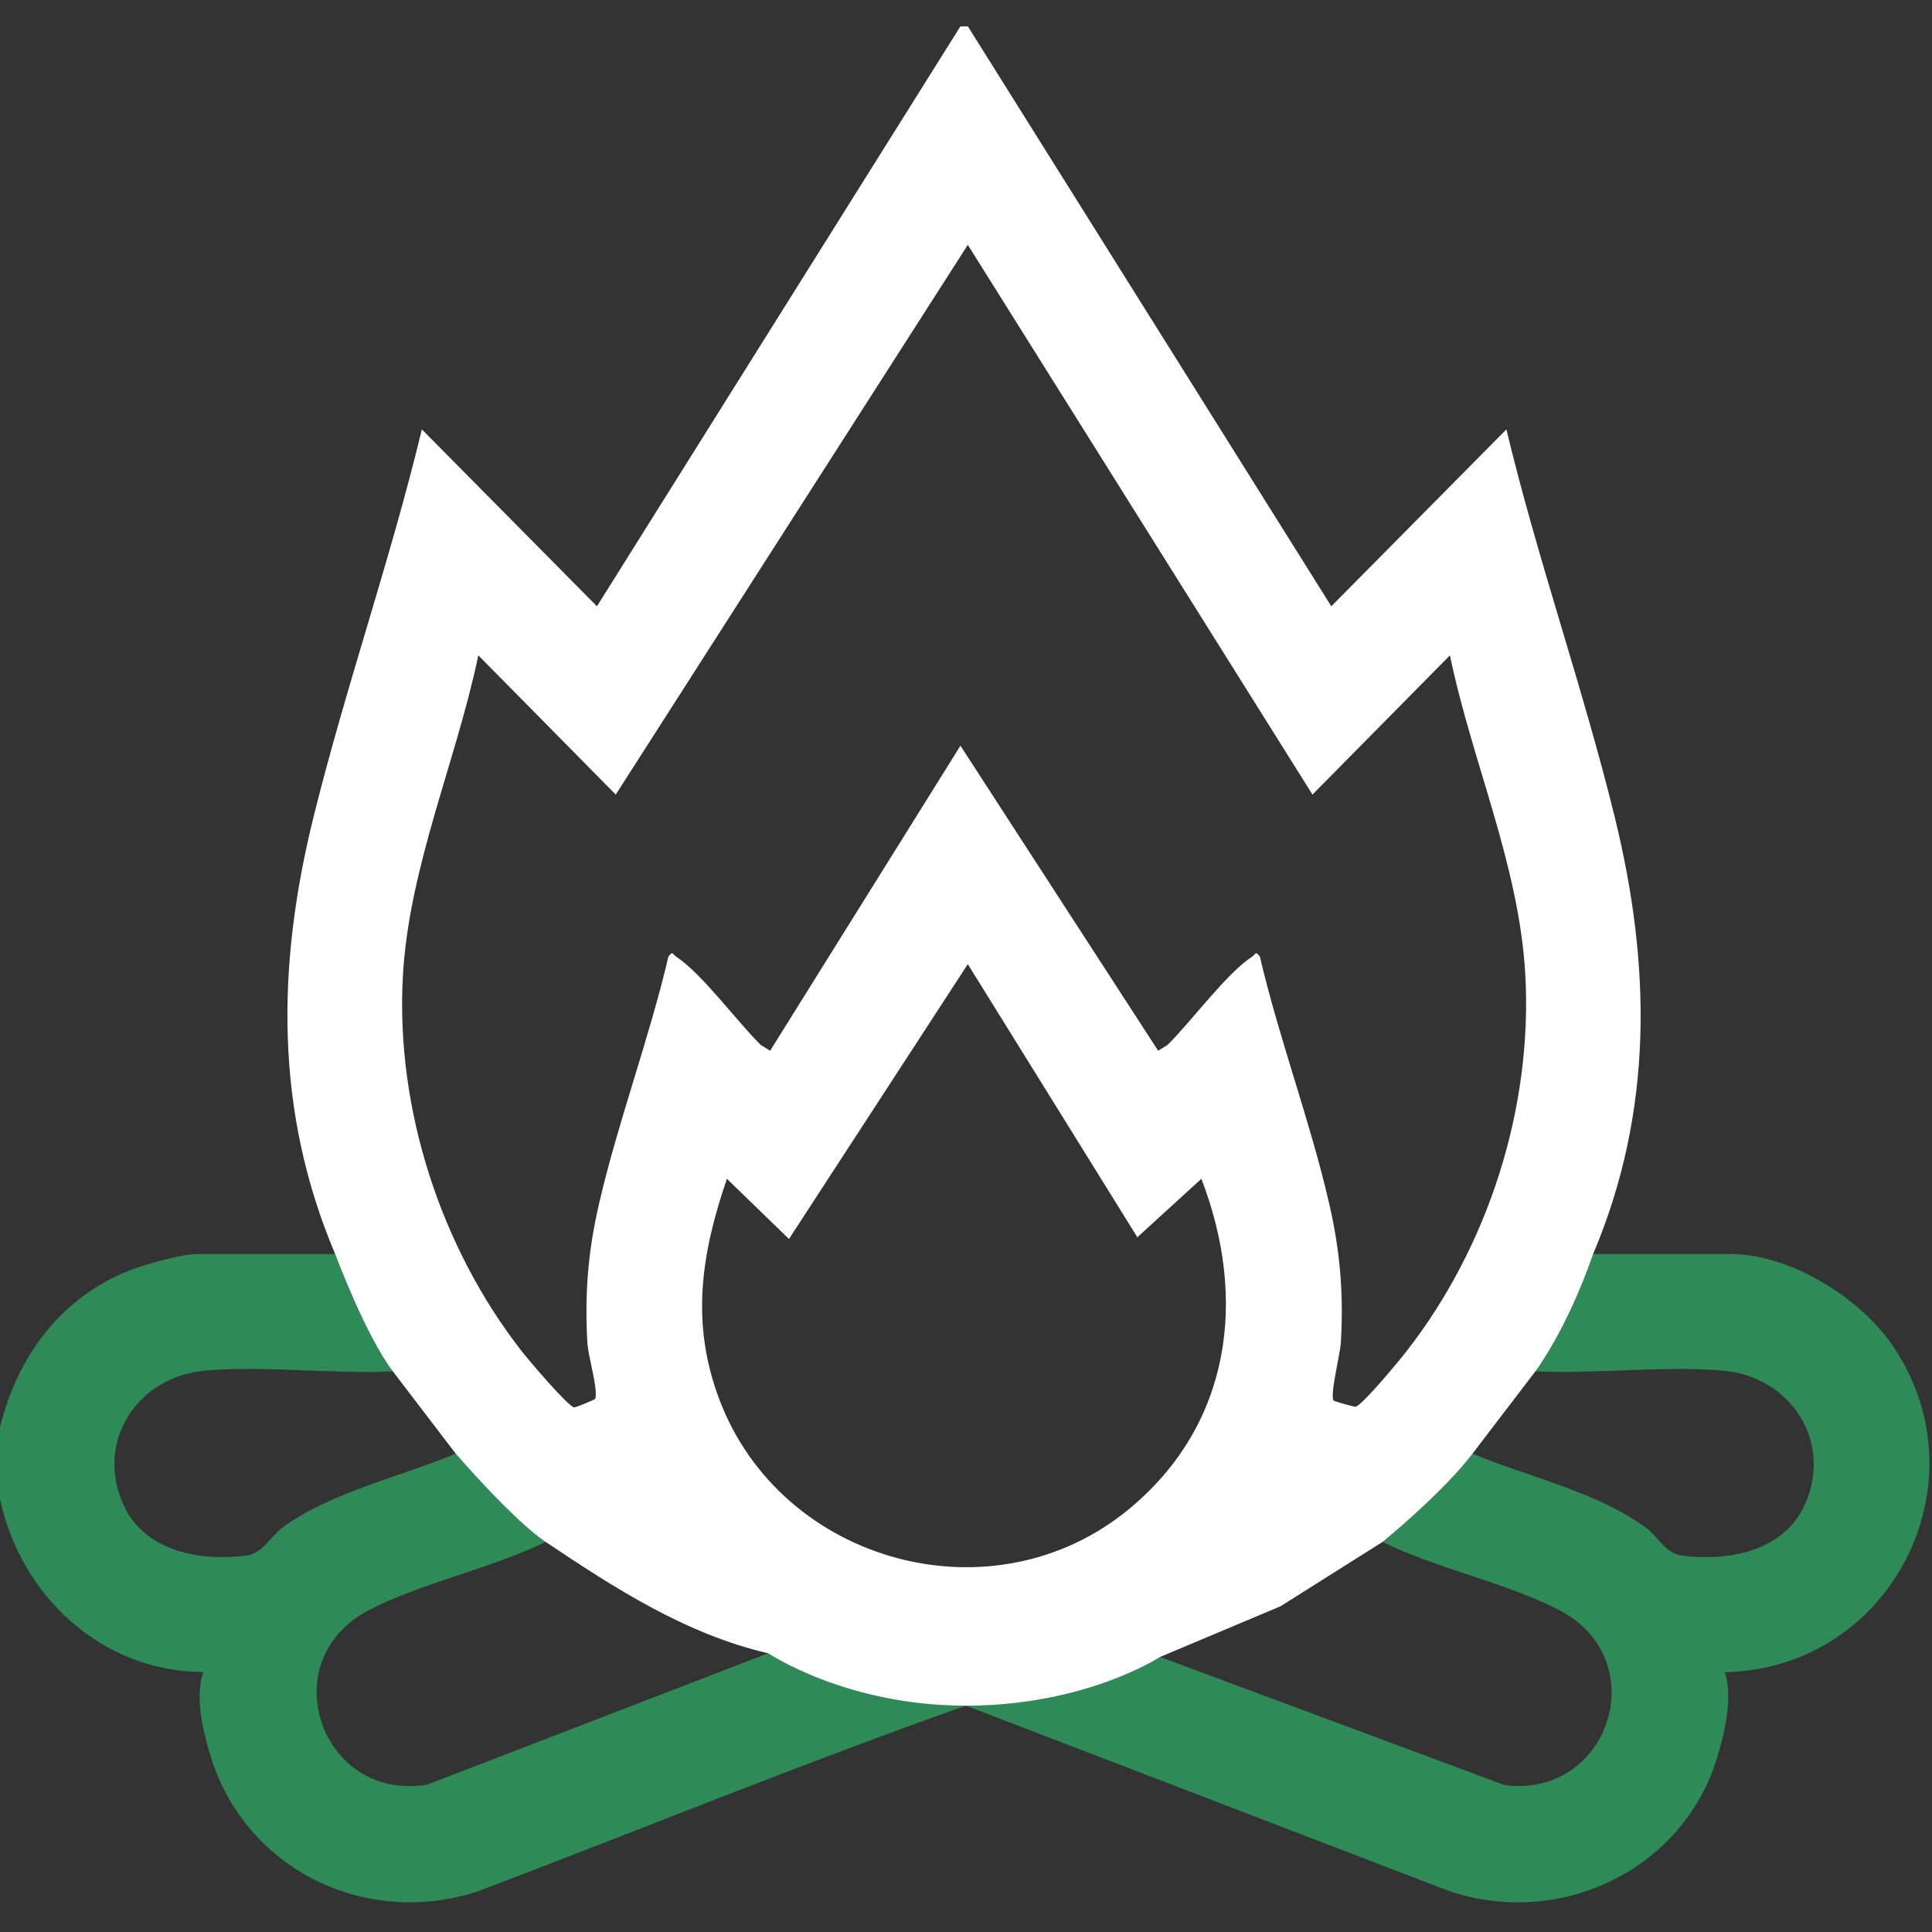 <svg width="48" height="48" viewBox="0 0 48 48" fill="none" xmlns="http://www.w3.org/2000/svg">
<rect x="0" y="0" width="48" height="48" fill="#333333" stroke="none"/>
<path d="M47.047 33.465C46.236 32.251 44.481 31.156 42.994 31.156H39.579C38.943 32.994 38.193 34.007 38.146 34.069C38.145 34.071 38.144 34.072 38.144 34.072C39.649 34.142 41.327 33.925 42.81 34.053C44.487 34.198 45.553 35.825 44.835 37.394C44.304 38.553 42.922 38.799 41.773 38.646C41.38 38.593 41.191 38.174 40.881 37.947C39.671 37.062 37.965 36.696 36.585 36.114C35.86 37.062 34.482 38.198 34.356 38.301C34.354 38.302 34.352 38.304 34.351 38.305C34.349 38.307 34.348 38.307 34.347 38.307H34.346C35.697 38.974 37.423 39.32 38.735 40C41.113 41.231 39.989 44.689 37.379 44.349L28.82 41.166C28.82 41.166 26.978 42.376 23.998 42.376L35.974 46.971C38.737 47.927 41.821 46.468 42.668 43.648C42.856 43.023 43.055 42.17 42.854 41.542C46.932 41.474 49.34 36.898 47.047 33.465ZM19.087 41.074L10.612 44.34C7.966 44.77 6.752 41.251 9.172 40C10.487 39.318 12.205 38.968 13.56 38.308C12.759 37.778 11.365 36.165 11.322 36.115H11.321C9.942 36.696 8.235 37.062 7.026 37.947C6.715 38.174 6.527 38.593 6.133 38.646C4.985 38.799 3.602 38.553 3.071 37.394C2.35 35.818 3.414 34.198 5.096 34.053C6.579 33.925 8.258 34.142 9.762 34.072C9.09 33.193 8.351 31.219 8.329 31.158C8.328 31.157 8.328 31.156 8.328 31.156H4.912C4.501 31.156 3.592 31.415 3.183 31.578C1.492 32.256 0.422 33.726 0 35.459V37.238C0.511 39.655 2.529 41.529 5.052 41.542C4.84 42.157 5.035 42.967 5.215 43.577C6.057 46.422 9.055 47.907 11.862 46.994C15.907 45.459 19.928 43.814 23.998 42.376C21.018 42.376 19.087 41.074 19.087 41.074Z" fill="#2E8B57"/>
<path d="M40.114 20.284C39.321 17.058 38.2 13.901 37.426 10.668L33.076 15.063L24.047 0.656H23.86L14.831 15.063L10.481 10.668C9.703 13.9 8.593 17.06 7.793 20.284C6.874 23.983 6.818 27.598 8.328 31.158C8.328 31.158 8.328 31.159 8.329 31.16C8.352 31.221 9.09 33.194 9.762 34.073L11.322 36.115H11.322C11.366 36.167 12.76 37.779 13.56 38.31C15.272 39.458 17.046 40.604 19.088 41.076C19.088 41.076 21.018 42.378 23.998 42.378C26.979 42.378 28.82 41.167 28.82 41.167L31.815 39.907L34.347 38.31H34.347C34.347 38.31 34.349 38.308 34.351 38.306C34.352 38.305 34.354 38.303 34.356 38.303C34.483 38.199 35.861 37.064 36.585 36.115L38.144 34.073C38.144 34.073 38.145 34.072 38.146 34.071C38.193 34.009 38.943 32.995 39.58 31.158C41.086 27.602 41.023 23.98 40.114 20.284ZM28.072 37.474C24.688 40.294 19.407 38.847 17.869 34.762C17.156 32.863 17.42 31.157 18.06 29.287L19.602 30.782L24.045 23.954L28.257 30.739L29.848 29.287C30.993 32.26 30.591 35.375 28.072 37.474ZM34.938 33.58C34.745 33.828 33.889 34.86 33.687 34.95C33.66 34.961 33.153 34.818 33.134 34.796C33.033 34.683 33.299 33.622 33.313 33.36C33.384 32.136 33.296 31.086 33.023 29.902C32.548 27.838 31.783 25.828 31.301 23.765C31.181 23.616 31.206 23.704 31.111 23.766C30.461 24.193 29.593 25.385 29.005 25.963L28.774 26.105L23.862 18.527L19.134 26.105L18.902 25.963C18.313 25.385 17.446 24.193 16.796 23.766C16.701 23.704 16.726 23.616 16.607 23.765C16.127 25.814 15.357 27.86 14.884 29.902C14.61 31.084 14.524 32.138 14.593 33.36C14.613 33.706 14.861 34.5 14.79 34.75C14.783 34.778 14.301 34.967 14.268 34.967C14.123 34.958 13.132 33.788 12.969 33.58C10.954 31.002 9.833 27.563 10.008 24.277C10.153 21.558 11.331 18.925 11.884 16.282L15.298 19.741L24.045 6.083L32.608 19.741L36.023 16.282C36.568 18.915 37.737 21.476 37.894 24.188C38.087 27.511 36.977 30.971 34.938 33.58Z" fill="white"/>
</svg>
